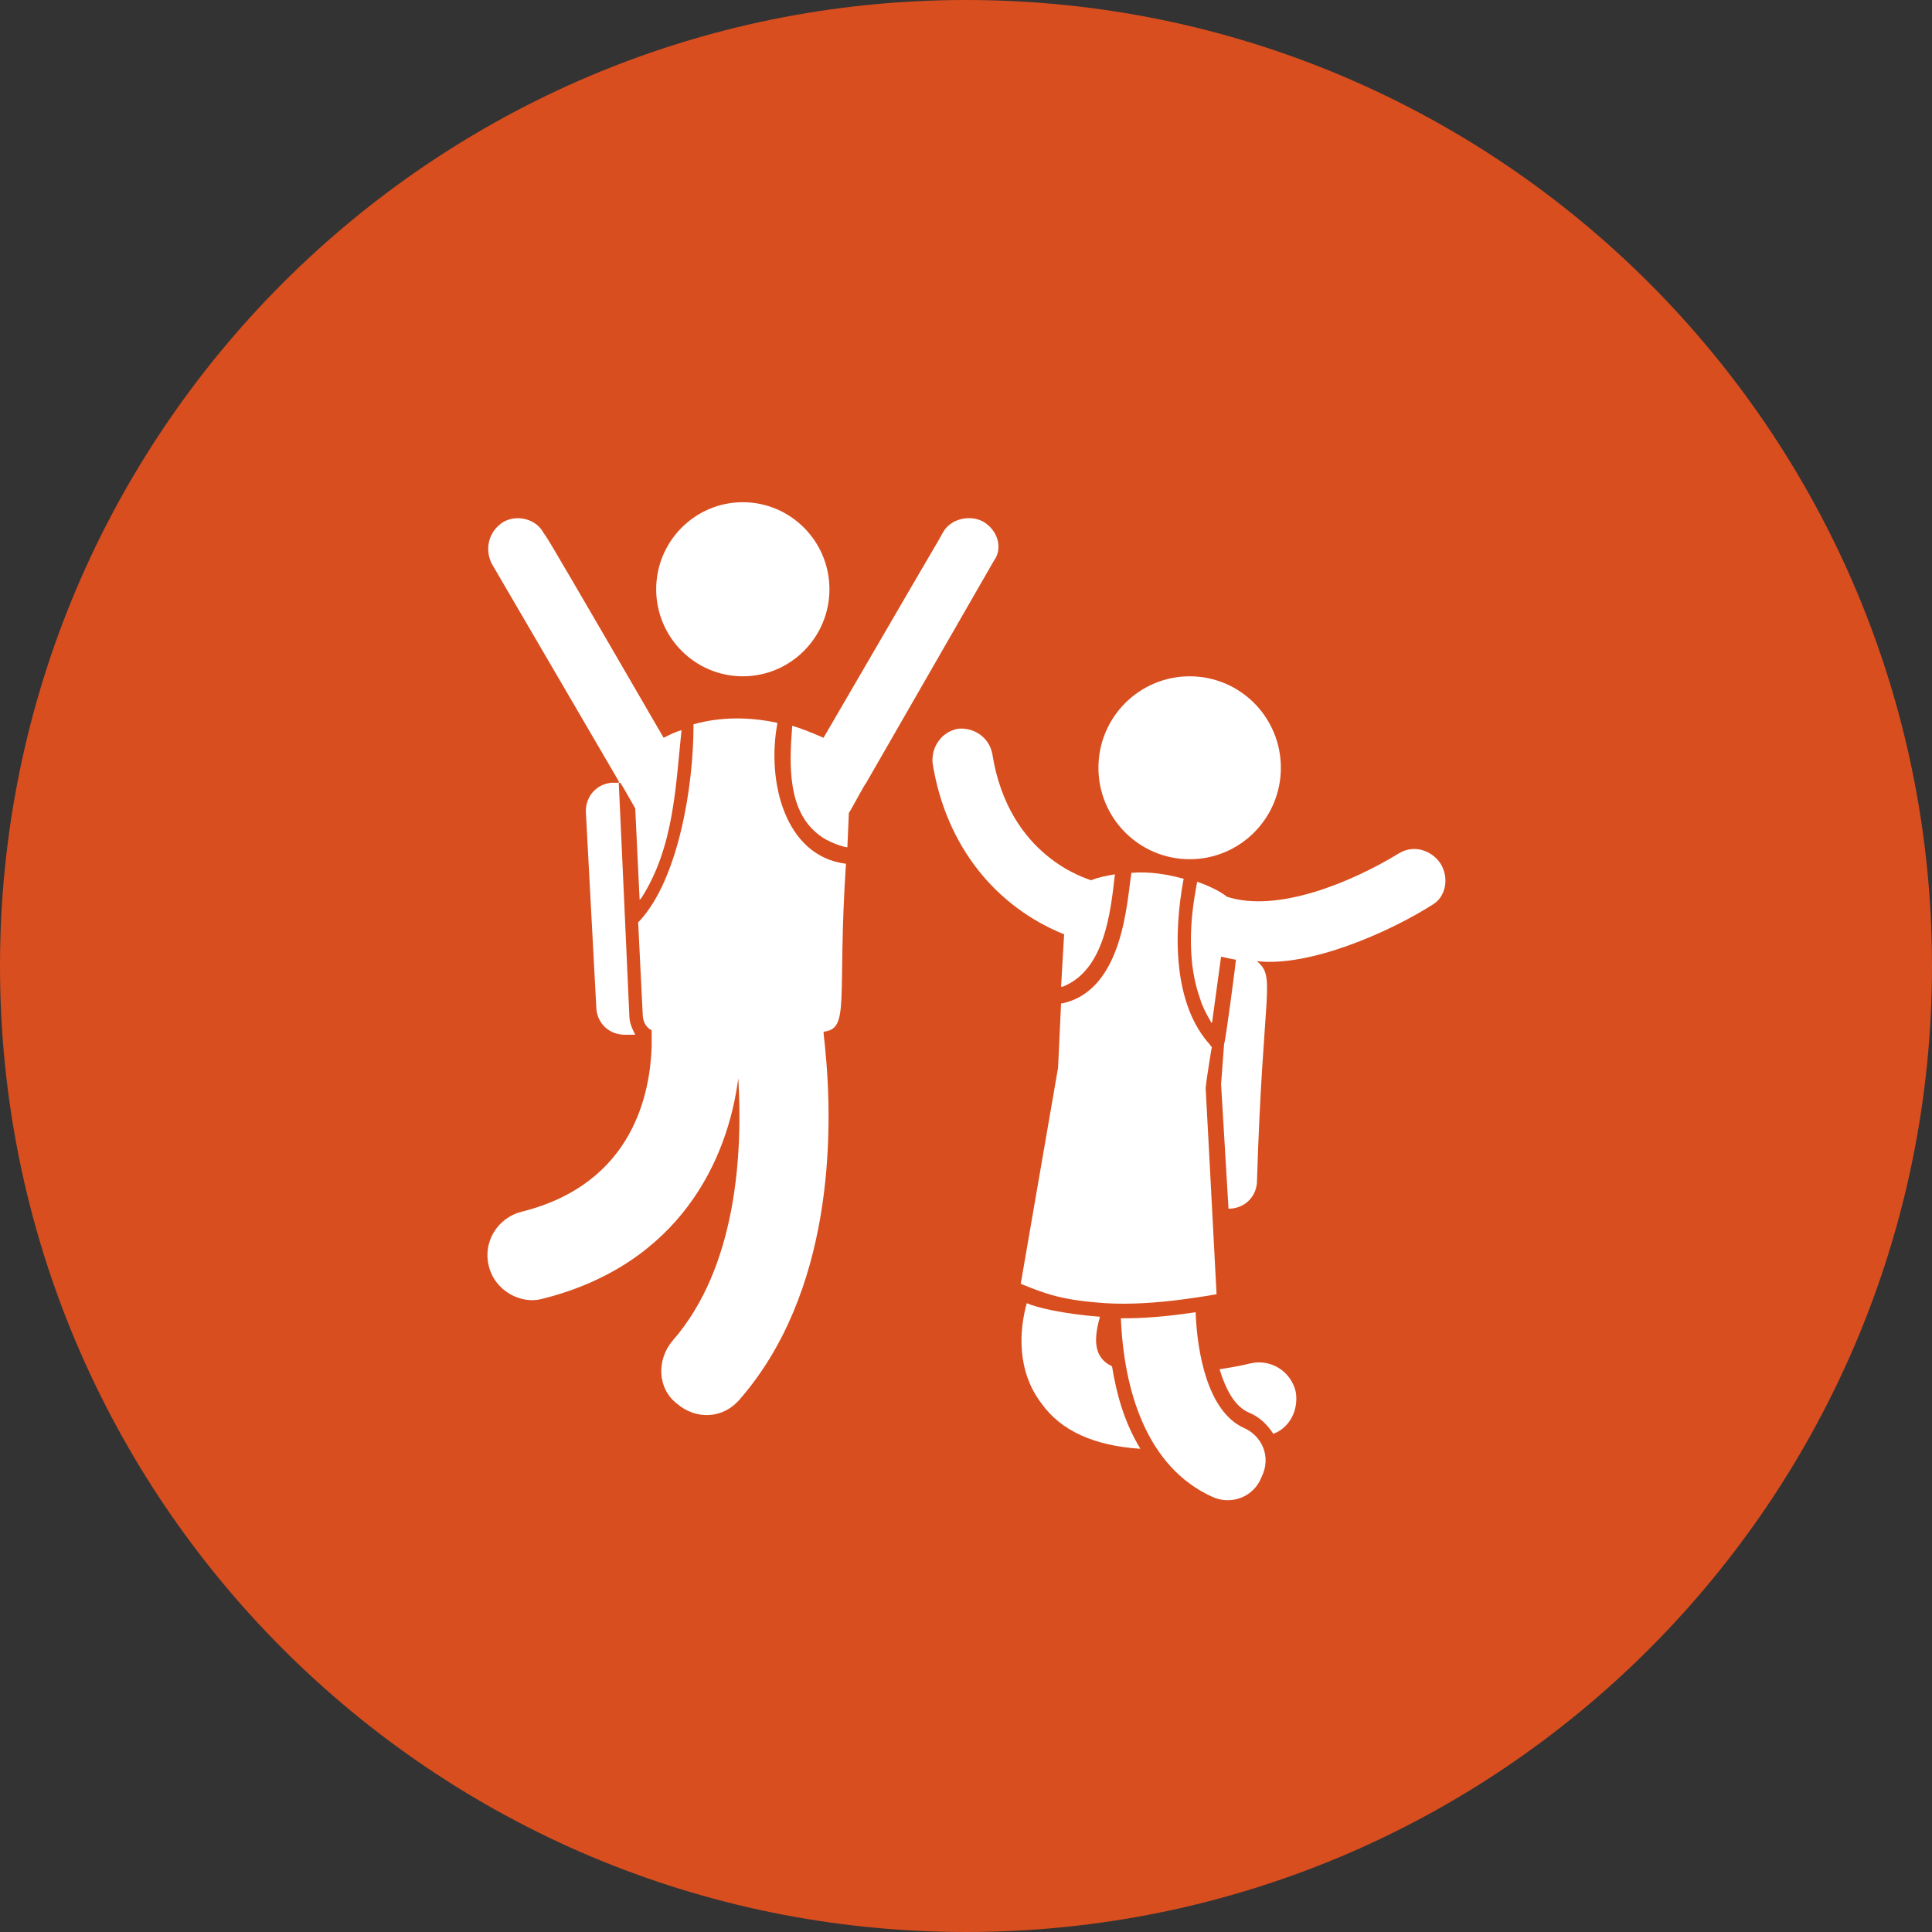 <svg xmlns="http://www.w3.org/2000/svg" xmlns:xlink="http://www.w3.org/1999/xlink" width="100" zoomAndPan="magnify" viewBox="0 0 75 75" height="100" preserveAspectRatio="xMidYMid meet" version="1.0"><rect x="0" y="0" width="75" height="75" fill="#333333" stroke="none"/><defs><clipPath id="aaea6ce256"><path d="M 37.5 0 C 16.789 0 0 16.789 0 37.5 C 0 58.211 16.789 75 37.5 75 C 58.211 75 75 58.211 75 37.5 C 75 16.789 58.211 0 37.5 0 " clip-rule="nonzero"/></clipPath><clipPath id="959d731d48"><path d="M 43 50 L 50 50 L 50 58.504 L 43 58.504 Z M 43 50 " clip-rule="nonzero"/></clipPath><clipPath id="7681eae743"><path d="M 18.684 27 L 33 27 L 33 55 L 18.684 55 Z M 18.684 27 " clip-rule="nonzero"/></clipPath><clipPath id="84283eb433"><path d="M 18.684 20 L 27 20 L 27 35 L 18.684 35 Z M 18.684 20 " clip-rule="nonzero"/></clipPath><clipPath id="d75c49a474"><path d="M 46.117 32.703 L 56.109 32.703 L 56.109 47 L 46.117 47 Z M 46.117 32.703 " clip-rule="nonzero"/></clipPath></defs><g clip-path="url(#aaea6ce256)"><rect x="-7.5" width="90" fill="#d84e1f" y="-7.5" height="90" fill-opacity="1"/></g><path fill="#ffffff" d="M 42.699 51.117 C 41.25 51 40.266 50.766 39.859 50.59 C 39.566 51.641 39.457 53.215 40.438 54.492 C 41.191 55.543 42.473 56.125 44.27 56.242 C 43.629 55.191 43.34 54.086 43.168 53.039 C 42.414 52.688 42.473 51.93 42.699 51.117 " fill-opacity="1" fill-rule="nonzero"/><path fill="#ffffff" d="M 48.559 52.922 C 48.098 53.039 47.691 53.094 47.344 53.156 C 47.574 53.91 47.922 54.609 48.5 54.844 C 48.91 55.016 49.199 55.309 49.43 55.66 C 50.07 55.426 50.418 54.727 50.301 54.031 C 50.129 53.27 49.375 52.746 48.559 52.922 " fill-opacity="1" fill-rule="nonzero"/><g clip-path="url(#959d731d48)"><path fill="#ffffff" d="M 48.273 55.426 C 46.879 54.781 46.473 52.512 46.414 50.941 C 44.848 51.176 43.977 51.176 43.512 51.176 C 43.629 53.969 44.5 56.938 47.051 58.102 C 47.805 58.453 48.676 58.102 48.969 57.348 C 49.375 56.535 48.969 55.719 48.273 55.426 " fill-opacity="1" fill-rule="nonzero"/></g><path fill="#ffffff" d="M 22.742 31.496 L 23.152 39.18 C 23.211 39.762 23.672 40.168 24.254 40.168 L 24.66 40.168 C 24.543 39.938 24.43 39.703 24.43 39.41 C 24.43 39.352 24.02 30.328 24.02 30.387 L 23.73 30.387 C 23.152 30.445 22.742 30.91 22.742 31.492 L 22.742 31.496 " fill-opacity="1" fill-rule="nonzero"/><g clip-path="url(#7681eae743)"><path fill="#ffffff" d="M 32.84 33.531 C 30.461 33.238 29.766 30.328 30.172 28.117 L 30.172 28.059 C 29.07 27.824 27.965 27.824 26.922 28.117 L 26.922 28.176 C 26.922 30.504 26.34 34.113 24.832 35.746 L 24.773 35.805 L 24.949 39.352 C 24.949 39.645 25.066 39.879 25.297 39.996 L 25.297 40.637 C 25.238 42.32 24.66 45.938 20.25 47.039 C 19.32 47.273 18.742 48.203 18.973 49.137 C 19.207 50.129 20.25 50.652 21.062 50.418 C 26.398 49.078 28.258 45.004 28.66 41.855 C 28.836 44.77 28.602 49.195 26.109 52.047 C 25.473 52.805 25.527 53.914 26.281 54.492 C 27.035 55.137 28.082 55.074 28.719 54.32 C 32.316 50.184 32.375 44.074 32.027 40.637 C 32.027 40.578 31.969 40.168 31.969 40.051 C 33.012 39.938 32.492 38.832 32.84 33.531 C 32.895 33.531 32.895 33.531 32.84 33.531 " fill-opacity="1" fill-rule="nonzero"/></g><path fill="#ffffff" d="M 42.934 50.59 C 44.848 50.711 47.168 50.242 47.227 50.242 C 46.645 39.062 46.82 42.906 46.82 42.09 C 46.82 42.031 47.051 40.516 47.051 40.637 C 47.051 40.637 46.992 40.637 46.992 40.578 C 45.543 39.008 45.543 36.27 45.949 34.113 C 45.312 33.941 44.617 33.824 43.922 33.883 C 43.746 34.926 43.629 38.422 41.25 38.949 L 41.191 38.949 L 41.074 41.449 L 39.625 49.836 C 40.613 50.242 41.25 50.477 42.934 50.59 " fill-opacity="1" fill-rule="nonzero"/><path fill="#ffffff" d="M 32.199 22.875 C 32.199 24.738 30.691 26.254 28.836 26.254 C 26.98 26.254 25.473 24.738 25.473 22.875 C 25.473 21.012 26.98 19.496 28.836 19.496 C 30.691 19.496 32.199 21.012 32.199 22.875 " fill-opacity="1" fill-rule="nonzero"/><path fill="#ffffff" d="M 49.723 29.805 C 49.723 31.766 48.137 33.355 46.184 33.355 C 44.23 33.355 42.641 31.766 42.641 29.805 C 42.641 27.84 44.23 26.254 46.184 26.254 C 48.137 26.254 49.723 27.84 49.723 29.805 " fill-opacity="1" fill-rule="nonzero"/><g clip-path="url(#84283eb433)"><path fill="#ffffff" d="M 24.02 30.328 L 24.02 30.387 L 24.078 30.387 C 24.137 30.445 24.719 31.496 24.66 31.379 C 24.719 32.598 24.832 35.043 24.832 34.93 L 24.891 34.871 C 26.168 32.891 26.227 30.504 26.457 28.348 C 26.227 28.406 25.996 28.523 25.762 28.641 C 18.742 16.527 22.047 22.352 21.121 20.723 C 20.832 20.137 20.078 19.965 19.555 20.254 C 18.973 20.605 18.801 21.305 19.09 21.883 L 24.02 30.328 " fill-opacity="1" fill-rule="nonzero"/></g><path fill="#ffffff" d="M 38.176 20.254 C 37.652 19.965 36.898 20.137 36.609 20.664 C 35.684 22.293 39.047 16.469 31.969 28.641 C 31.562 28.465 31.156 28.289 30.75 28.176 L 30.75 28.234 C 30.637 29.688 30.578 31.438 31.738 32.367 C 32.145 32.715 32.781 32.891 32.895 32.891 L 32.953 31.555 C 33.012 31.496 33.594 30.387 33.594 30.445 L 38.582 21.77 C 38.93 21.305 38.758 20.605 38.176 20.254 " fill-opacity="1" fill-rule="nonzero"/><g clip-path="url(#d75c49a474)"><path fill="#ffffff" d="M 55.926 33.531 C 55.582 33.008 54.887 32.773 54.309 33.125 C 52.504 34.23 49.605 35.453 47.633 34.812 C 47.344 34.578 46.82 34.344 46.473 34.23 C 46.414 34.637 45.891 36.848 46.59 38.773 C 46.648 39.004 46.82 39.352 46.996 39.645 C 46.996 39.645 46.996 39.703 47.051 39.703 L 47.402 37.141 C 47.461 37.141 47.633 37.199 47.98 37.258 C 47.98 37.312 47.574 40.461 47.52 40.52 L 47.402 42.09 L 47.691 46.922 C 48.273 46.922 48.734 46.516 48.793 45.934 C 49.027 38.305 49.547 37.957 48.793 37.312 C 50.82 37.547 53.898 36.211 55.641 35.102 C 56.102 34.812 56.277 34.113 55.926 33.531 " fill-opacity="1" fill-rule="nonzero"/></g><path fill="#ffffff" d="M 41.309 36.27 L 41.191 38.305 L 41.25 38.305 C 42.875 37.664 43.109 35.453 43.281 33.941 C 42.934 34 42.641 34.055 42.355 34.172 C 42.238 34.113 39.164 33.297 38.523 29.277 C 38.41 28.641 37.828 28.23 37.191 28.289 C 36.555 28.406 36.145 28.992 36.203 29.629 C 36.727 32.891 38.699 35.219 41.309 36.27 " fill-opacity="1" fill-rule="nonzero"/></svg>
